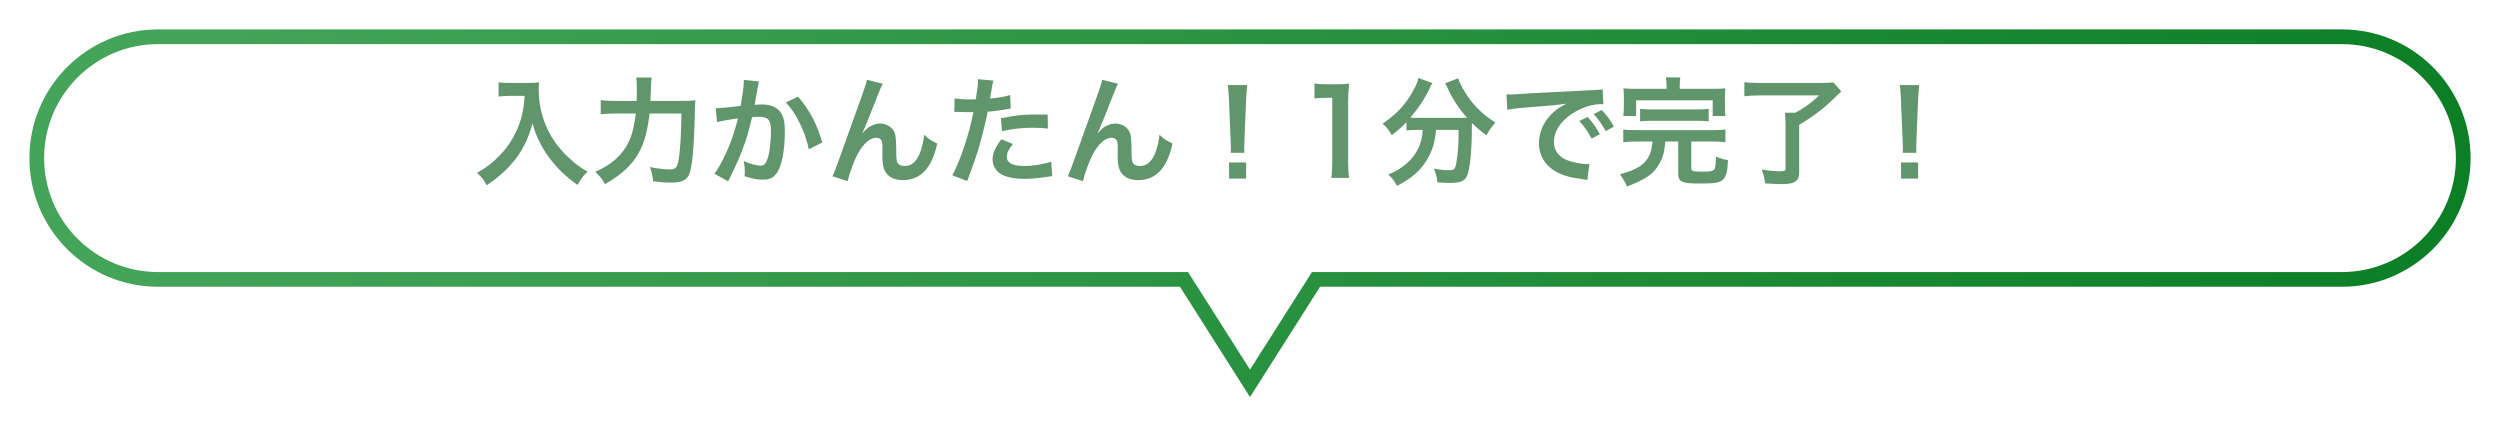 <svg width="340" height="58" viewBox="0 0 340 58" fill="none" xmlns="http://www.w3.org/2000/svg">
<g filter="url(#filter0_d_28_93)">
<path fill-rule="evenodd" clip-rule="evenodd" d="M17.5 0C7.835 0 0 7.835 0 17.5C0 27.165 7.835 35 17.5 35H156.474L166 50L175.526 35H314.5C324.165 35 332 27.165 332 17.5C332 7.835 324.165 0 314.5 0H17.5Z" fill="white"/>
</g>
<g filter="url(#filter1_d_28_93)">
<path fill-rule="evenodd" clip-rule="evenodd" d="M157.573 33L166 46.269L174.427 33H314.5C323.06 33 330 26.06 330 17.5C330 8.94 323.06 2 314.5 2H17.5C8.94 2 2 8.94 2 17.5C2 26.06 8.94 33 17.5 33H157.573ZM166 50L156.474 35H17.5C7.835 35 0 27.165 0 17.5C0 7.835 7.835 0 17.5 0H314.5C324.165 0 332 7.835 332 17.5C332 27.165 324.165 35 314.5 35H175.526L166 50Z" fill="url(#paint0_linear_28_93)"/>
</g>
<path d="M260.639 20.784H258.767C258.783 20.448 258.799 20.288 258.799 20.096C258.799 19.92 258.799 19.92 258.751 18.96L258.527 13.52C258.495 12.816 258.447 12.016 258.383 11.568H261.007C260.959 12 260.895 12.832 260.863 13.52L260.639 18.96C260.607 19.888 260.607 19.888 260.607 20.112C260.607 20.304 260.607 20.464 260.639 20.784ZM260.863 24.288H258.543V22.096H260.863V24.288Z" fill="#61956C"/>
<path d="M247.407 12.976H239.423C238.543 12.976 237.935 13.008 237.231 13.088V11.184C237.839 11.248 238.479 11.28 239.407 11.28H247.583C248.431 11.28 248.959 11.248 249.327 11.2L250.415 12.432C250.111 12.736 250.063 12.784 249.775 13.04C247.999 14.784 246.783 15.712 244.687 16.976V23.472C244.687 24.64 244.095 25.04 242.319 25.04C241.711 25.04 241.503 25.024 240.063 24.944C239.967 24.208 239.855 23.76 239.599 23.056C240.655 23.232 241.391 23.296 242.111 23.296C242.671 23.296 242.831 23.216 242.831 22.912V16.928C242.831 16.272 242.799 15.776 242.751 15.328H244.175C245.439 14.64 246.271 14.048 247.407 12.976Z" fill="#61956C"/>
<path d="M226.655 12.08V11.696C226.655 11.232 226.623 10.864 226.559 10.528H228.527C228.463 10.832 228.447 11.216 228.447 11.696V12.08H232.879C233.695 12.08 234.111 12.064 234.655 12.016C234.607 12.368 234.591 12.672 234.591 13.232V14.544C234.591 15.056 234.607 15.424 234.655 15.776H232.927V13.648H222.511V15.776H220.767C220.815 15.408 220.847 15.056 220.847 14.528V13.232C220.847 12.704 220.831 12.384 220.783 12.016C221.295 12.064 221.743 12.08 222.527 12.08H226.655ZM224.735 19.248H222.479C221.695 19.248 221.215 19.28 220.767 19.344V17.6C221.199 17.68 221.663 17.696 222.479 17.696H232.959C233.759 17.696 234.207 17.68 234.655 17.6V19.344C234.175 19.28 233.711 19.248 232.959 19.248H230.015V22.896C230.015 23.28 230.223 23.344 231.551 23.344C232.735 23.344 233.103 23.248 233.215 22.912C233.295 22.704 233.359 22.096 233.359 21.552C233.359 21.504 233.359 21.392 233.359 21.28C234.047 21.584 234.335 21.664 235.007 21.776C234.943 23.376 234.751 24.08 234.271 24.48C233.823 24.864 233.151 24.96 231.103 24.96C228.703 24.96 228.239 24.736 228.239 23.584V19.248H226.479C226.351 20.736 226.175 21.392 225.663 22.288C224.879 23.664 223.855 24.368 221.279 25.36C221.007 24.752 220.719 24.256 220.303 23.712C221.647 23.312 222.127 23.12 222.735 22.784C223.775 22.208 224.431 21.28 224.623 20.112C224.671 19.856 224.687 19.696 224.735 19.248ZM223.055 16.512V14.8C223.487 14.864 223.855 14.88 224.575 14.88H230.847C231.567 14.88 231.935 14.864 232.383 14.8V16.512C231.935 16.448 231.551 16.432 230.847 16.432H224.575C223.871 16.432 223.487 16.448 223.055 16.512Z" fill="#61956C"/>
<path d="M204.991 14.928L204.879 12.832C205.231 12.848 205.407 12.848 205.487 12.848C205.775 12.848 205.775 12.848 208.127 12.688C209.295 12.624 212.031 12.48 216.303 12.272C217.615 12.208 217.695 12.208 217.951 12.144L218.063 14.176C217.887 14.16 217.887 14.16 217.727 14.16C216.767 14.16 215.583 14.48 214.559 15.024C212.527 16.08 211.327 17.68 211.327 19.296C211.327 20.544 212.111 21.504 213.455 21.904C214.239 22.144 215.263 22.32 215.839 22.32C215.855 22.32 215.999 22.32 216.159 22.304L215.871 24.48C215.663 24.432 215.631 24.432 215.327 24.384C213.567 24.16 212.559 23.872 211.583 23.328C210.111 22.496 209.295 21.136 209.295 19.472C209.295 18.112 209.839 16.768 210.815 15.712C211.423 15.056 211.999 14.624 213.039 14.096C211.743 14.288 210.751 14.384 207.647 14.608C206.223 14.72 205.487 14.816 204.991 14.928ZM214.783 16.464L215.903 15.904C216.607 16.656 217.039 17.264 217.583 18.256L216.463 18.848C215.935 17.872 215.487 17.232 214.783 16.464ZM219.487 17.216L218.383 17.84C217.903 16.96 217.375 16.208 216.751 15.52L217.823 14.96C218.543 15.696 218.991 16.304 219.487 17.216Z" fill="#61956C"/>
<path d="M193.487 17.664H192.639C192.095 17.664 191.695 17.696 191.279 17.744V16.608C190.511 17.392 190.111 17.744 189.279 18.384C189.007 17.84 188.623 17.36 188.047 16.816C190.031 15.44 191.231 14.128 192.255 12.224C192.639 11.52 192.815 11.088 192.895 10.608L194.815 11.296C194.655 11.536 194.575 11.68 194.383 12.112C193.791 13.376 192.847 14.8 191.807 16C192.239 16.032 192.319 16.032 192.639 16.032H198.527C198.911 16.032 199.135 16.032 199.519 16.016C198.399 14.752 197.567 13.488 196.879 12C196.815 11.84 196.655 11.52 196.543 11.328L198.319 10.64C198.431 11.056 198.591 11.392 198.943 12.032C199.999 13.952 201.375 15.392 203.375 16.672C202.703 17.456 202.575 17.632 202.159 18.4C201.279 17.744 200.879 17.408 200.175 16.72C200.175 16.944 200.175 16.992 200.175 17.264C200.175 20.576 199.903 23.104 199.503 23.952C199.151 24.656 198.575 24.88 197.151 24.88C196.831 24.88 196.575 24.864 195.503 24.816C195.423 24.112 195.311 23.728 195.023 22.944C195.791 23.072 196.495 23.152 196.959 23.152C197.551 23.152 197.727 23.088 197.871 22.848C198.111 22.368 198.367 20.256 198.367 18.592V18.24C198.367 18.176 198.367 18.096 198.367 18C198.367 17.904 198.367 17.792 198.367 17.664H195.295C195.167 19.328 194.815 20.496 194.047 21.76C193.167 23.232 191.871 24.336 189.983 25.28C189.679 24.688 189.423 24.336 188.815 23.712C189.807 23.344 190.463 22.944 191.295 22.24C192.415 21.28 193.119 20.048 193.391 18.592C193.439 18.32 193.455 18.128 193.487 17.664Z" fill="#61956C"/>
<path d="M183.473 24.192H181.057C181.153 23.568 181.185 22.944 181.185 22.112V13.296H180.417C179.825 13.296 179.361 13.328 178.769 13.392V11.36C179.265 11.44 179.617 11.456 180.369 11.456H181.841C182.657 11.456 182.897 11.44 183.473 11.376C183.377 12.32 183.345 13.056 183.345 14.016V22.112C183.345 22.96 183.377 23.536 183.473 24.192Z" fill="#61956C"/>
<path d="M169.249 20.784H167.377C167.393 20.448 167.409 20.288 167.409 20.096C167.409 19.92 167.409 19.92 167.361 18.96L167.137 13.52C167.105 12.816 167.057 12.016 166.993 11.568H169.617C169.569 12 169.505 12.832 169.473 13.52L169.249 18.96C169.217 19.888 169.217 19.888 169.217 20.112C169.217 20.304 169.217 20.464 169.249 20.784ZM169.473 24.288H167.153V22.096H169.473V24.288Z" fill="#61956C"/>
<path d="M149.297 18.064L149.329 18.096C149.425 17.984 149.425 17.984 149.633 17.744C150.145 17.184 150.977 16.8 151.697 16.8C152.433 16.8 153.137 17.168 153.489 17.712C153.809 18.224 153.889 18.8 153.889 20.64C153.889 21.792 153.953 22.112 154.241 22.352C154.417 22.496 154.705 22.576 155.089 22.576C155.937 22.576 156.625 21.984 157.089 20.864C157.377 20.144 157.617 19.152 157.697 18.32C158.225 18.864 158.465 19.024 159.457 19.52C158.769 22.832 157.201 24.496 154.785 24.496C153.553 24.496 152.673 24.016 152.273 23.104C152.097 22.688 152.001 22.112 152.001 21.328C152.001 21.312 152.001 21.232 152.001 21.168C152.017 20.592 152.017 20.208 152.017 20.048C152.017 19.552 151.985 19.312 151.889 19.104C151.777 18.88 151.489 18.736 151.169 18.736C150.305 18.736 149.409 19.536 148.625 20.976C148.145 21.888 147.489 23.664 147.281 24.64L145.217 23.968C145.441 23.504 145.585 23.12 146.097 21.728C149.777 11.504 149.777 11.504 149.889 10.848L152.049 11.392C151.825 11.824 151.745 12 151.265 13.232C150.353 15.568 149.649 17.312 149.297 18.064Z" fill="#61956C"/>
<path d="M129.793 15.232L129.825 13.376C130.401 13.472 131.041 13.52 131.969 13.52C132.161 13.52 132.337 13.52 132.705 13.504C132.849 12.736 133.009 11.504 133.009 11.056C133.009 10.992 133.009 10.896 132.993 10.768L135.105 10.96C134.993 11.328 134.993 11.328 134.801 12.496C134.721 12.944 134.705 13.04 134.641 13.408C135.825 13.296 136.577 13.168 137.377 12.928L137.457 14.768C137.329 14.784 137.329 14.784 136.945 14.848C136.129 15.008 134.849 15.168 134.321 15.184C134.145 16.176 133.745 17.872 133.329 19.328C132.865 20.992 132.593 21.792 131.537 24.624L129.521 23.84C130.625 21.808 131.857 18.08 132.385 15.232C132.273 15.248 132.209 15.248 132.177 15.248H131.249C131.169 15.248 131.009 15.248 130.737 15.232C130.449 15.216 130.225 15.216 130.097 15.216C130.017 15.216 129.937 15.216 129.793 15.232ZM142.481 15.584L142.513 17.488C141.745 17.408 141.297 17.376 140.497 17.376C138.913 17.376 137.857 17.488 136.273 17.84L136.129 16.08C138.401 15.648 139.169 15.568 140.897 15.568C141.329 15.568 141.473 15.568 142.481 15.584ZM136.177 18.944L137.761 19.584C137.121 20.384 136.929 20.784 136.929 21.344C136.929 22.16 137.729 22.576 139.329 22.576C140.497 22.576 142.033 22.32 142.961 21.984L143.105 23.952C142.817 23.984 142.689 24 142.321 24.064C140.993 24.256 140.289 24.32 139.345 24.32C137.921 24.32 136.897 24.112 136.129 23.68C135.441 23.28 134.993 22.512 134.993 21.712C134.993 20.864 135.297 20.144 136.177 18.944Z" fill="#61956C"/>
<path d="M117.297 18.064L117.329 18.096C117.425 17.984 117.425 17.984 117.633 17.744C118.145 17.184 118.977 16.8 119.697 16.8C120.433 16.8 121.137 17.168 121.489 17.712C121.809 18.224 121.889 18.8 121.889 20.64C121.889 21.792 121.953 22.112 122.241 22.352C122.417 22.496 122.705 22.576 123.089 22.576C123.937 22.576 124.625 21.984 125.089 20.864C125.377 20.144 125.617 19.152 125.697 18.32C126.225 18.864 126.465 19.024 127.457 19.52C126.769 22.832 125.201 24.496 122.785 24.496C121.553 24.496 120.673 24.016 120.273 23.104C120.097 22.688 120.001 22.112 120.001 21.328C120.001 21.312 120.001 21.232 120.001 21.168C120.017 20.592 120.017 20.208 120.017 20.048C120.017 19.552 119.985 19.312 119.889 19.104C119.777 18.88 119.489 18.736 119.169 18.736C118.305 18.736 117.409 19.536 116.625 20.976C116.145 21.888 115.489 23.664 115.281 24.64L113.217 23.968C113.441 23.504 113.585 23.12 114.097 21.728C117.777 11.504 117.777 11.504 117.889 10.848L120.049 11.392C119.825 11.824 119.745 12 119.265 13.232C118.353 15.568 117.649 17.312 117.297 18.064Z" fill="#61956C"/>
<path d="M101.153 10.864L103.233 11.088C103.185 11.232 103.137 11.408 103.105 11.584C103.073 11.792 103.057 11.872 103.009 12.128C102.961 12.464 102.961 12.464 102.737 13.664C102.673 14.016 102.673 14.048 102.625 14.256C103.089 14.224 103.313 14.208 103.617 14.208C104.673 14.208 105.457 14.496 105.985 15.056C106.529 15.664 106.737 16.432 106.737 17.888C106.737 20.64 106.273 22.832 105.505 23.712C105.057 24.24 104.577 24.432 103.729 24.432C102.993 24.432 102.337 24.304 101.265 23.968C101.281 23.648 101.297 23.424 101.297 23.264C101.297 22.848 101.265 22.528 101.137 21.904C102.001 22.288 102.913 22.528 103.473 22.528C103.937 22.528 104.193 22.224 104.433 21.44C104.689 20.608 104.849 19.152 104.849 17.792C104.849 16.32 104.481 15.888 103.217 15.888C102.897 15.888 102.657 15.904 102.289 15.936C101.809 17.888 101.665 18.368 101.313 19.408C100.753 21.008 100.321 22.032 99.393 23.904C99.313 24.064 99.313 24.064 99.153 24.384C99.105 24.48 99.105 24.496 99.025 24.656L97.169 23.632C97.649 22.992 98.289 21.84 98.833 20.624C99.521 19.056 99.745 18.384 100.385 16.096C99.569 16.192 98.049 16.464 97.521 16.608L97.329 14.72C97.921 14.72 99.857 14.528 100.737 14.4C101.025 12.672 101.153 11.696 101.153 11.168C101.153 11.104 101.153 10.992 101.153 10.864ZM106.881 13.936L108.529 13.136C110.129 15.008 111.137 16.912 111.825 19.376L110.001 20.304C109.697 18.928 109.329 17.872 108.721 16.672C108.145 15.488 107.633 14.752 106.881 13.936Z" fill="#61956C"/>
<path d="M88.465 13.728H92.513C93.473 13.728 94.033 13.712 94.577 13.648C94.513 14.272 94.513 14.272 94.481 16.064C94.433 18.256 94.273 20.96 94.113 22.016C93.905 23.488 93.681 24.048 93.185 24.4C92.769 24.704 92.177 24.832 91.281 24.832C90.545 24.832 89.841 24.784 88.833 24.656C88.737 23.84 88.625 23.376 88.385 22.72C89.409 22.928 90.337 23.04 91.137 23.04C91.889 23.04 92.129 22.752 92.305 21.68C92.513 20.48 92.657 18 92.673 15.44H88.337C88.065 17.808 87.633 19.424 86.881 20.768C85.953 22.448 84.497 23.792 82.273 25.04C81.921 24.368 81.505 23.856 80.945 23.376C83.137 22.416 84.593 21.136 85.457 19.392C85.953 18.416 86.257 17.184 86.465 15.44H83.681C82.865 15.44 82.241 15.472 81.697 15.536V13.616C82.273 13.696 82.817 13.728 83.729 13.728H86.577C86.609 13.088 86.609 12.928 86.609 12.096C86.609 11.328 86.577 10.864 86.513 10.544H88.641C88.561 10.96 88.561 10.96 88.465 13.728Z" fill="#61956C"/>
<path d="M71.345 13.04H69.345C68.913 13.04 68.433 13.072 67.809 13.12V11.2C68.273 11.264 68.609 11.28 69.313 11.28H71.857C72.513 11.28 72.945 11.264 73.313 11.2C73.265 11.664 73.265 11.808 73.265 12.208C73.265 14.48 73.841 16.592 74.977 18.544C75.649 19.664 76.433 20.624 77.537 21.616C78.353 22.368 78.817 22.704 79.905 23.344C79.297 23.936 78.993 24.352 78.545 25.152C76.945 24.032 75.745 22.864 74.657 21.392C74.065 20.608 73.713 20 73.249 19.024C72.833 18.144 72.689 17.744 72.433 16.752C71.857 18.8 71.217 20.16 70.145 21.584C69.121 22.912 67.921 24.032 66.177 25.2C65.841 24.496 65.473 24.016 64.865 23.52C66.225 22.736 67.009 22.128 68.081 21.008C69.329 19.712 70.305 18 70.817 16.272C71.137 15.168 71.281 14.336 71.345 13.04Z" fill="#61956C"/>
<defs>
<filter id="filter0_d_28_93" x="0" y="0" width="340" height="58" filterUnits="userSpaceOnUse" color-interpolation-filters="sRGB">
<feFlood flood-opacity="0" result="BackgroundImageFix"/>
<feColorMatrix in="SourceAlpha" type="matrix" values="0 0 0 0 0 0 0 0 0 0 0 0 0 0 0 0 0 0 127 0" result="hardAlpha"/>
<feOffset dx="4" dy="4"/>
<feGaussianBlur stdDeviation="2"/>
<feComposite in2="hardAlpha" operator="out"/>
<feColorMatrix type="matrix" values="0 0 0 0 0 0 0 0 0 0 0 0 0 0 0 0 0 0 0.15 0"/>
<feBlend mode="normal" in2="BackgroundImageFix" result="effect1_dropShadow_28_93"/>
<feBlend mode="normal" in="SourceGraphic" in2="effect1_dropShadow_28_93" result="shape"/>
</filter>
<filter id="filter1_d_28_93" x="0" y="0" width="340" height="58" filterUnits="userSpaceOnUse" color-interpolation-filters="sRGB">
<feFlood flood-opacity="0" result="BackgroundImageFix"/>
<feColorMatrix in="SourceAlpha" type="matrix" values="0 0 0 0 0 0 0 0 0 0 0 0 0 0 0 0 0 0 127 0" result="hardAlpha"/>
<feOffset dx="4" dy="4"/>
<feGaussianBlur stdDeviation="2"/>
<feComposite in2="hardAlpha" operator="out"/>
<feColorMatrix type="matrix" values="0 0 0 0 0 0 0 0 0 0 0 0 0 0 0 0 0 0 0.15 0"/>
<feBlend mode="normal" in2="BackgroundImageFix" result="effect1_dropShadow_28_93"/>
<feBlend mode="normal" in="SourceGraphic" in2="effect1_dropShadow_28_93" result="shape"/>
</filter>
<linearGradient id="paint0_linear_28_93" x1="21.144" y1="-1.11203e-05" x2="335.976" y2="63.698" gradientUnits="userSpaceOnUse">
<stop stop-color="#44A459"/>
<stop offset="1" stop-color="#097D23"/>
</linearGradient>
</defs>
</svg>
